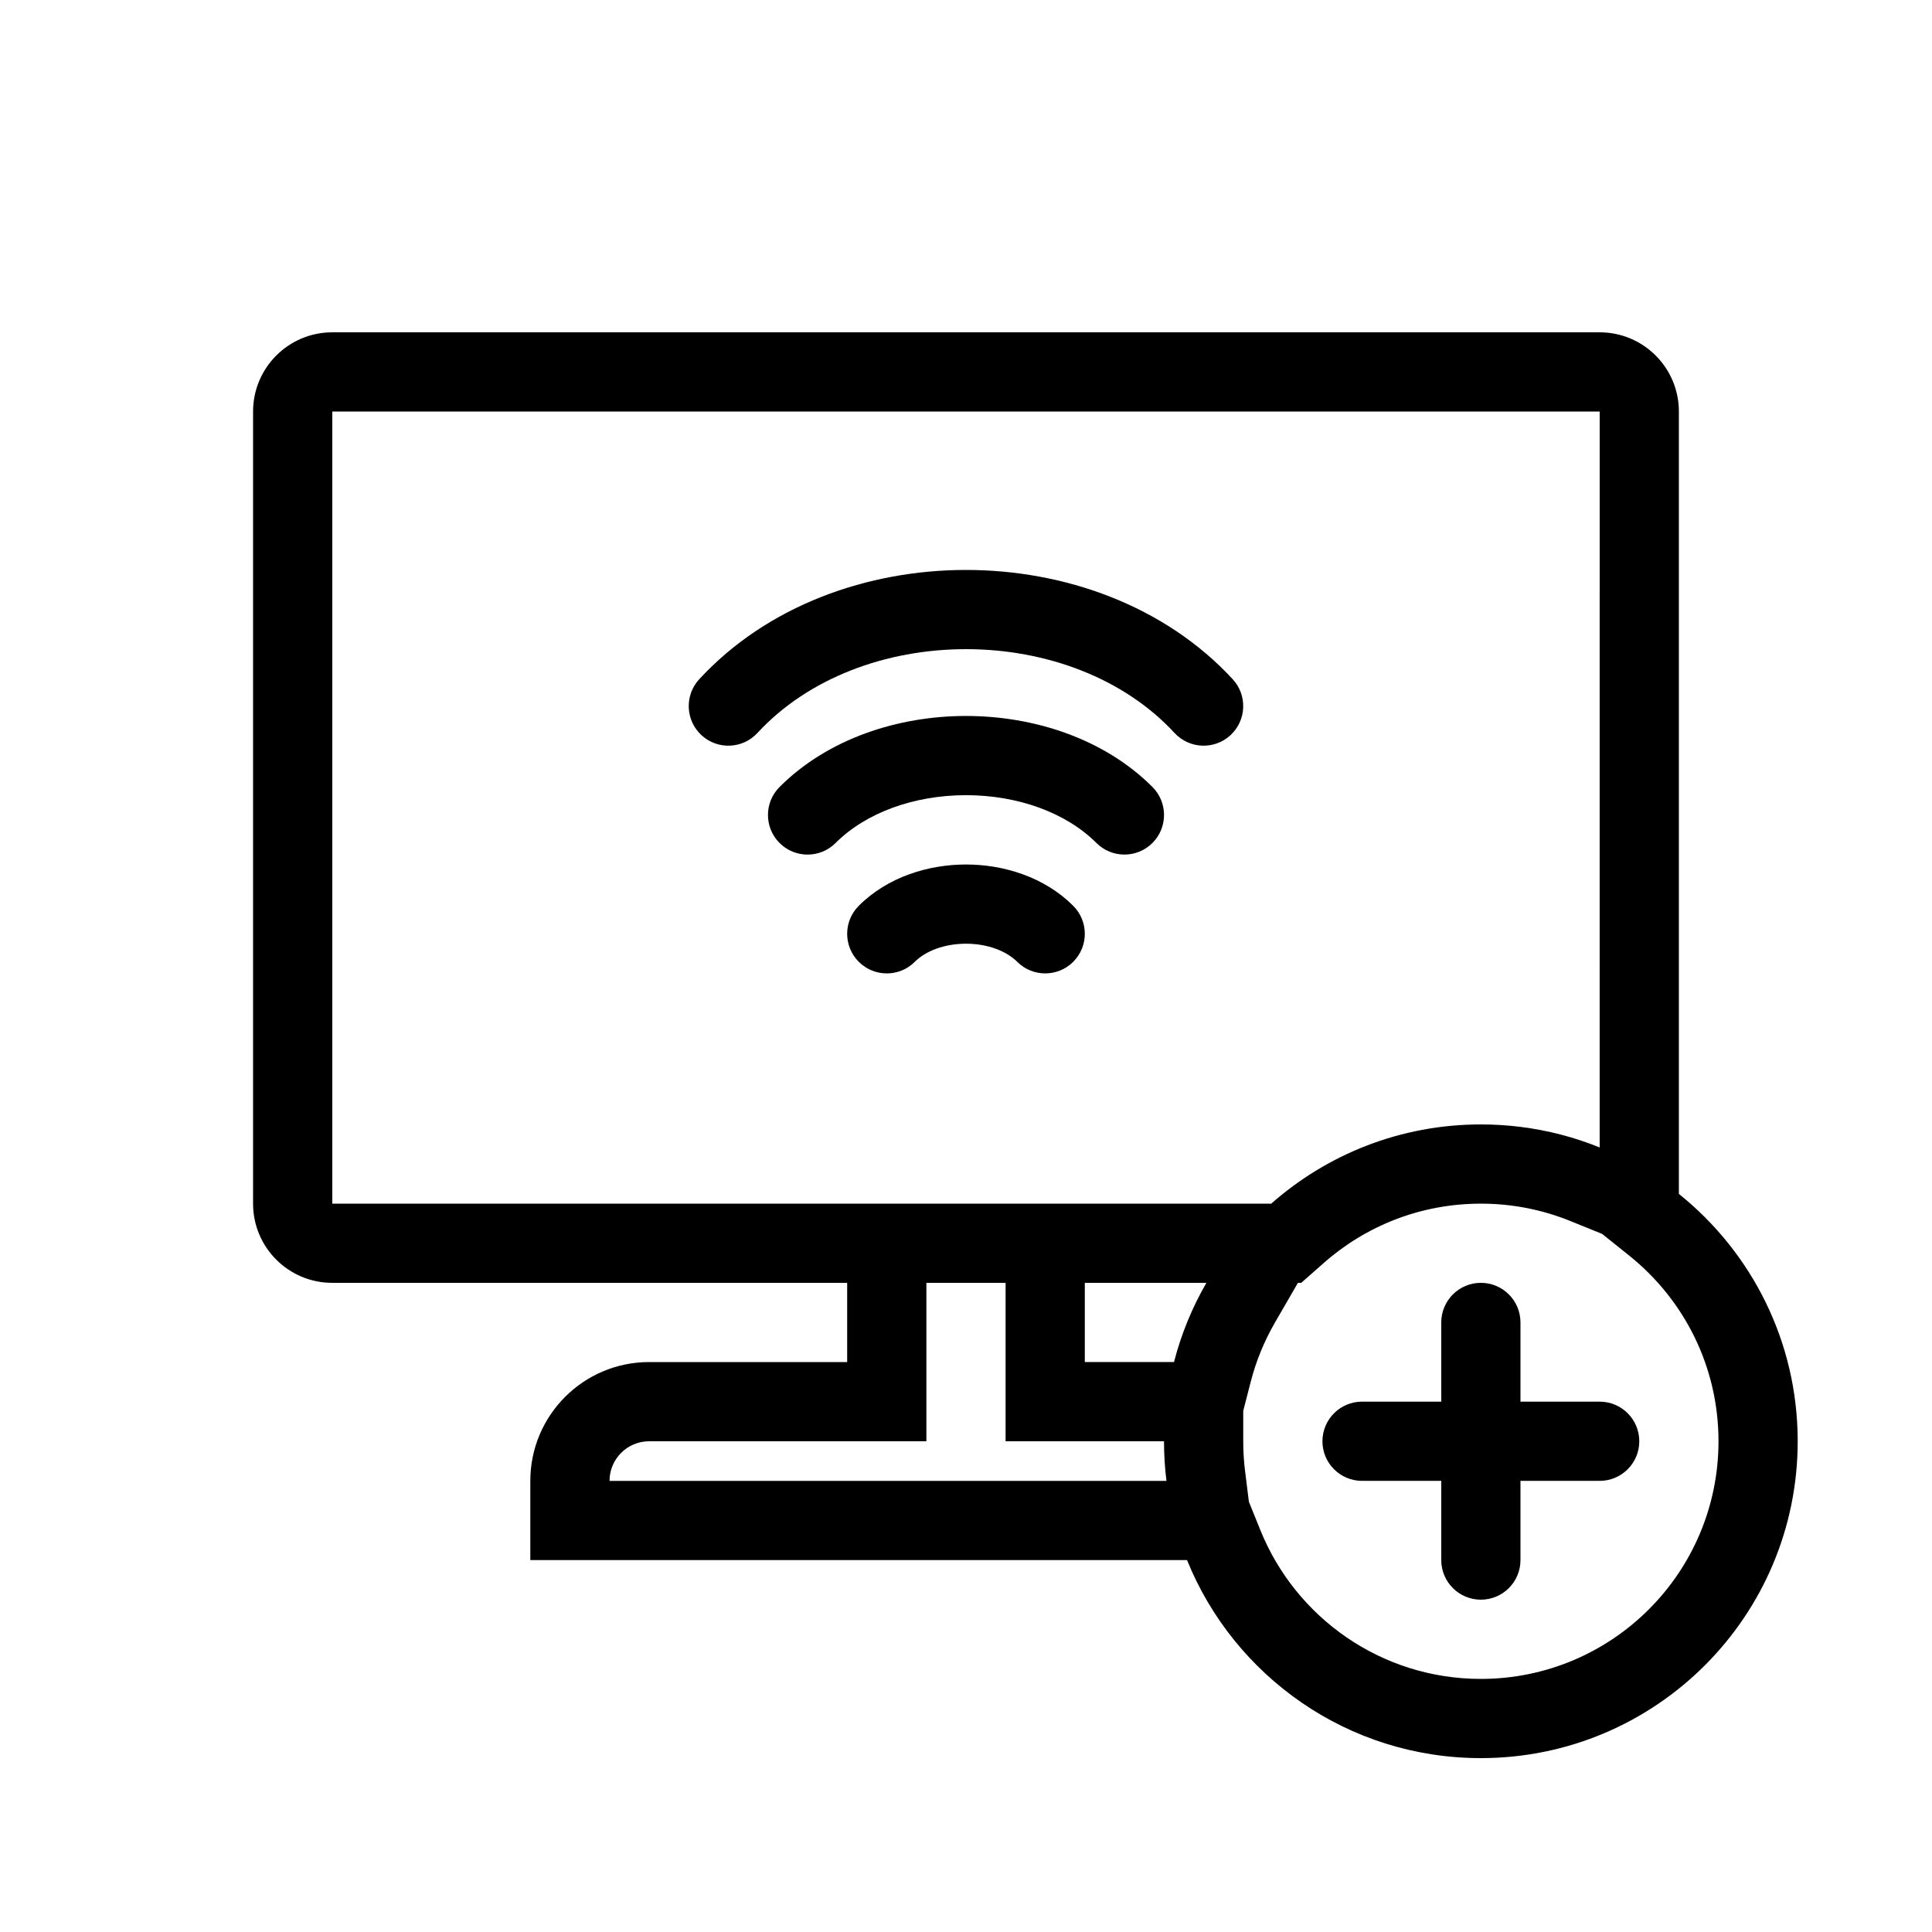 <?xml version="1.0" encoding="UTF-8"?>
<!-- Uploaded to: SVG Repo, www.svgrepo.com, Generator: SVG Repo Mixer Tools -->
<svg fill="#000000" width="800px" height="800px" version="1.1" viewBox="144 144 512 512" xmlns="http://www.w3.org/2000/svg">
 <g>
  <path d="m546.94 494.46c0-5.793-4.699-10.496-10.496-10.496-5.793 0-10.496 4.703-10.496 10.496v20.992h-20.992c-5.793 0-10.496 4.703-10.496 10.496 0 5.797 4.703 10.496 10.496 10.496h20.992v20.992c0 5.797 4.703 10.496 10.496 10.496 5.797 0 10.496-4.699 10.496-10.496v-20.992h20.992c5.797 0 10.496-4.699 10.496-10.496 0-5.793-4.699-10.496-10.496-10.496h-20.992z"/>
  <path d="m344.73 338.24c13.387-14.5 33.98-22.207 55.266-22.207 21.281 0 41.875 7.703 55.262 22.207 3.934 4.258 10.57 4.523 14.832 0.594 4.262-3.934 4.523-10.574 0.594-14.832-18.102-19.613-44.738-28.961-70.688-28.961-25.953 0-52.59 9.352-70.691 28.961-3.93 4.262-3.664 10.898 0.594 14.832 4.262 3.93 10.902 3.668 14.832-0.594z"/>
  <path d="m400 354.73c-13.66 0-26.48 4.586-34.562 12.672-4.102 4.098-10.746 4.098-14.844 0-4.102-4.102-4.102-10.746 0-14.844 12.906-12.91 31.578-18.82 49.406-18.82 17.824 0 36.496 5.906 49.406 18.816 4.098 4.102 4.098 10.746 0 14.844-4.102 4.098-10.746 4.098-14.844 0-8.086-8.082-20.902-12.668-34.562-12.668z"/>
  <path d="m386.43 398.89c2.832-2.832 7.777-4.797 13.57-4.797 5.789 0 10.734 1.965 13.57 4.797 4.098 4.098 10.742 4.098 14.844 0 4.098-4.098 4.098-10.746-0.004-14.844-7.66-7.66-18.457-10.945-28.41-10.945-9.957 0-20.754 3.285-28.414 10.945-4.102 4.098-4.102 10.746-0.004 14.844 4.102 4.098 10.746 4.102 14.848 0z"/>
  <path d="m458.58 557.44h-174.04v-20.992c0-17.387 14.098-31.488 31.488-31.488h52.48v-20.992h-136.45c-11.594 0-20.992-9.395-20.992-20.988v-209.92c0-11.594 9.398-20.992 20.992-20.992h335.87c11.594 0 20.992 9.398 20.992 20.992v207.34c19.199 15.391 31.488 39.035 31.488 65.551 0 46.375-37.594 83.969-83.969 83.969-35.238 0-65.406-21.707-77.863-52.48zm-27.094-73.473v20.992h23.637c1.914-7.445 4.828-14.492 8.586-20.992zm-20.992 0h-20.992v41.984h-73.473c-5.797 0-10.496 4.703-10.496 10.496h147.59c-0.43-3.438-0.648-6.941-0.648-10.496h-41.984zm62.977 33.93v8.055c0 2.688 0.164 5.32 0.488 7.902l1.012 8.133 3.066 7.578c9.359 23.117 32.012 39.363 58.406 39.363 34.785 0 62.977-28.191 62.977-62.977 0-19.875-9.184-37.594-23.625-49.172l-7.215-5.781-8.523-3.453c-7.262-2.938-15.223-4.566-23.613-4.566-15.984 0-30.535 5.926-41.648 15.734l-5.953 5.254h-0.879l-6.082 10.512c-2.816 4.871-4.996 10.145-6.43 15.715zm94.461-264.84h-335.87v209.92h248.84c14.801-13.066 34.246-20.992 55.539-20.992 3.555 0 7.059 0.219 10.496 0.648 7.336 0.914 14.375 2.773 20.992 5.453z" fill-rule="evenodd"/>
 </g>
</svg>